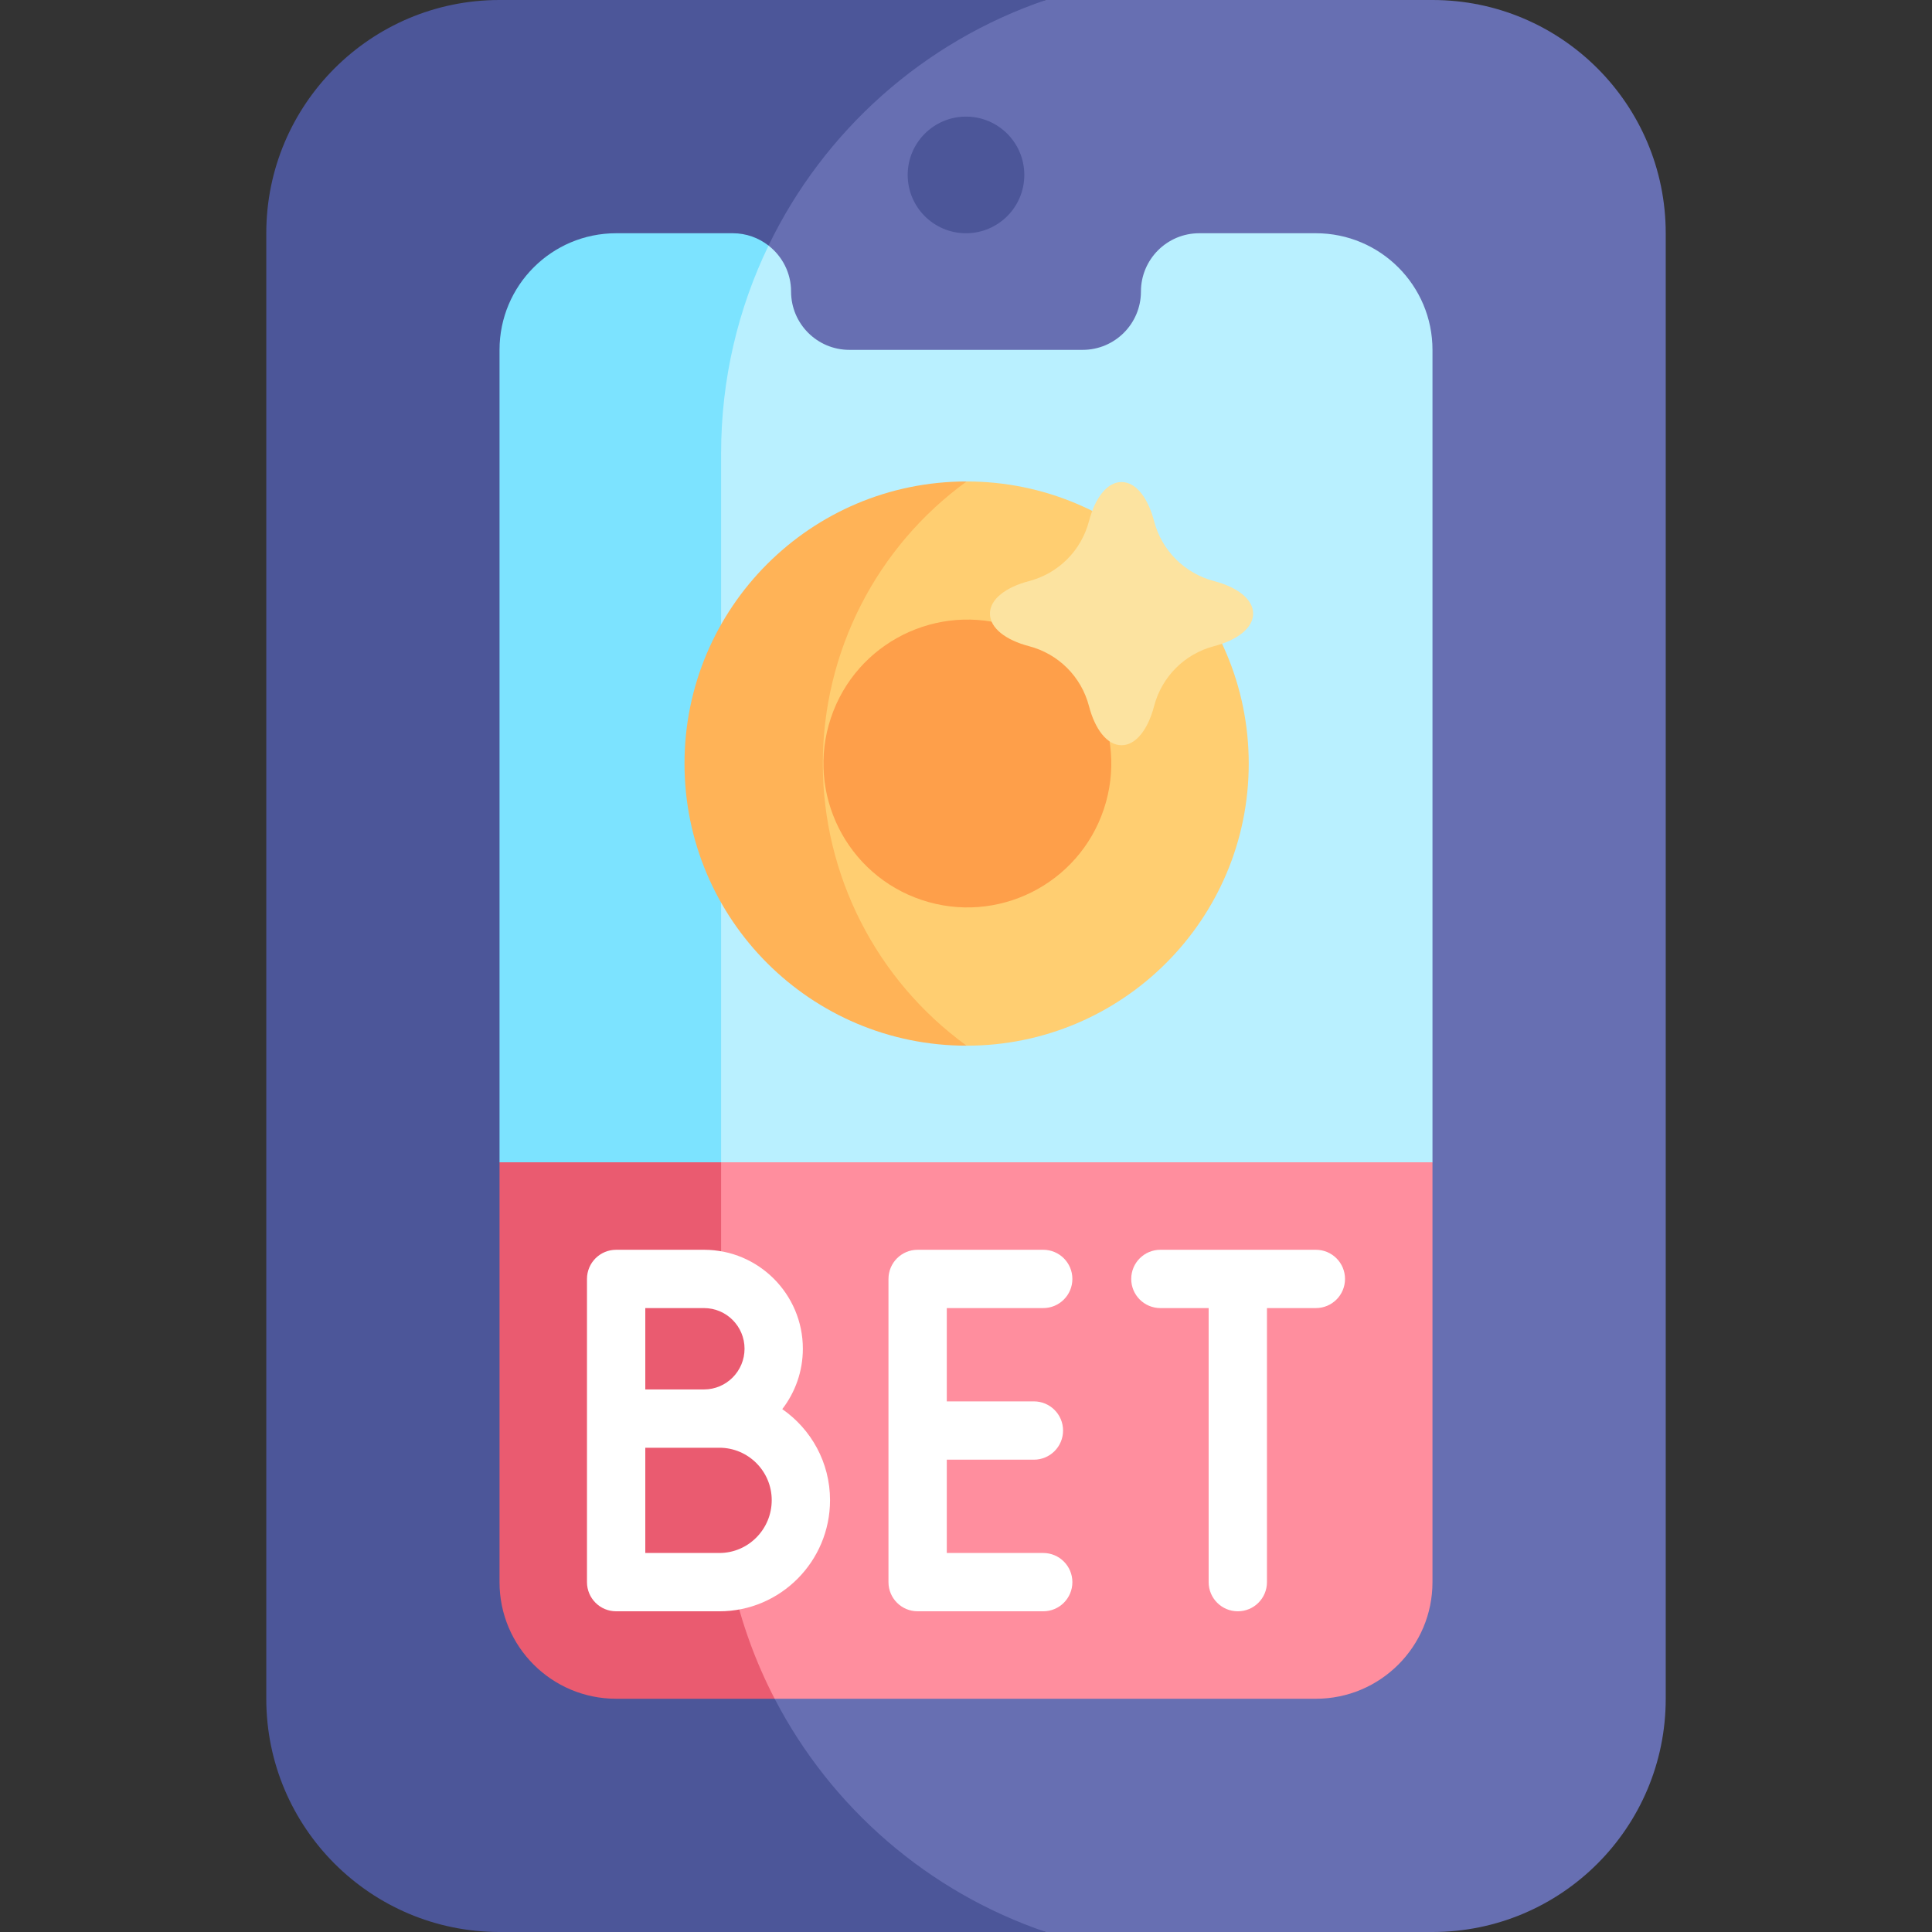 <svg id="Capa_1" enable-background="new 0 0 512 512" height="512" viewBox="0 0 512 512" width="512" xmlns="http://www.w3.org/2000/svg"><rect x="0" y="0" width="512" height="512" fill="#333333" stroke="none"/><g><g><path d="m379.622 0h-102.442l-144.802 20.604v470.793l144.802 20.603h102.442c34.137 0 61.811-27.674 61.811-61.811v-388.378c0-34.137-27.674-61.811-61.811-61.811z" fill="#676fb2"/><path d="m205.291 450.189c-9.065-17.468-14.193-37.308-14.193-58.348v-271.682c0-19.741 4.528-38.419 12.572-55.079 14.694-30.43 41.162-54.107 73.51-65.08h-144.802c-34.137 0-61.811 27.674-61.811 61.811v388.378c0 34.137 27.674 61.811 61.811 61.811h144.802c-31.182-10.577-56.913-32.955-71.889-61.811z" fill="#4c5699"/></g><g><g><path d="m379.622 92.716c0-17.068-13.837-30.905-30.905-30.905h-30.905c-8.534 0-15.453 6.919-15.453 15.453s-6.919 15.453-15.453 15.453h-61.811c-8.534 0-15.453-6.919-15.453-15.453 0-4.956-2.343-9.356-5.971-12.184h-34.836v242.945l105.161 20.604 105.626-20.604z" fill="#b9f0ff"/><path d="m168.835 330.688v98.897l36.456 20.604h143.425c17.068 0 30.905-13.837 30.905-30.905v-111.26h-188.522z" fill="#ff8e9e"/></g><g><path d="m191.099 120.159c0-19.741 4.527-38.419 12.572-55.079-2.619-2.041-5.904-3.269-9.482-3.269h-30.905c-17.069 0-30.905 13.837-30.905 30.905v215.308l28.174 10.302 30.547-10.302v-187.865z" fill="#7ce3ff"/><path d="m212.242 397.559c0-11.794-9.428-21.356-21.143-21.597v-.606c8.006-2.028 13.941-9.29 13.941-17.938s-5.935-15.888-13.941-17.909v-31.486h-58.72v111.26c0 17.068 13.837 30.905 30.905 30.905h42.008c-5.05-9.73-8.873-20.197-11.273-31.197 10.32-1.637 18.223-10.637 18.223-21.432z" fill="#ea5b70"/></g></g><circle cx="256" cy="46.358" fill="#4c5699" r="15.453"/><g><g><g><path d="m256.163 127.593-44.272 19.838v109.85l44.272 19.838c41.291 0 74.763-33.473 74.763-74.763s-33.473-74.763-74.763-74.763z" fill="#ffce71"/><path d="m218.051 202.356c0-29.587 14.17-57.383 38.112-74.763-41.29 0-74.763 33.471-74.763 74.763 0 41.291 33.473 74.763 74.763 74.763-23.942-17.382-38.112-45.178-38.112-74.763z" fill="#ffb357"/></g><ellipse cx="256.163" cy="202.355" fill="#fe9f4a" rx="38.112" ry="38.112" transform="matrix(.317 -.949 .949 .317 -16.875 381.29)"/></g><path d="m321.797 154.013c-7.843-2.049-13.915-8.085-15.958-15.93-1.562-6.001-4.739-10.34-8.619-10.34-3.887 0-7.05 4.334-8.611 10.315-2.047 7.843-8.095 13.902-15.938 15.947-5.991 1.562-10.328 4.732-10.328 8.614 0 3.885 4.335 7.052 10.321 8.613 7.837 2.044 13.896 8.088 15.937 15.926 1.563 5.999 4.738 10.338 8.618 10.338 3.887 0 7.051-4.334 8.611-10.315 2.047-7.843 8.095-13.903 15.938-15.947 5.991-1.562 10.328-4.732 10.328-8.614.001-3.893-4.33-7.048-10.299-8.607z" fill="#fce3a0"/></g><g fill="#fff"><path d="m276.465 346.656c4.268 0 7.726-3.459 7.726-7.726s-3.459-7.726-7.726-7.726h-33.283c-4.268 0-7.726 3.459-7.726 7.726v80.354c0 4.268 3.459 7.726 7.726 7.726h33.283c4.268 0 7.726-3.459 7.726-7.726s-3.459-7.726-7.726-7.726h-25.556v-24.724h23.088c4.268 0 7.726-3.459 7.726-7.726s-3.459-7.726-7.726-7.726h-23.088v-24.724h25.556z"/><path d="m207.309 373.43c3.417-4.435 5.456-9.986 5.456-16.01 0-14.456-11.745-26.216-26.183-26.216h-23.299c-4.268 0-7.726 3.459-7.726 7.726v80.354c0 4.268 3.459 7.726 7.726 7.726h27.368c16.165 0 29.317-13.211 29.317-29.451.001-9.991-5.017-18.827-12.659-24.129zm-36.299-26.774h15.572c5.917 0 10.73 4.829 10.73 10.764 0 5.952-4.814 10.794-10.73 10.794h-15.572zm19.642 64.901h-19.642v-27.891h19.642c7.645 0 13.864 6.232 13.864 13.893 0 7.719-6.219 13.998-13.864 13.998z"/><path d="m348.716 331.203h-41.204c-4.268 0-7.726 3.459-7.726 7.726s3.459 7.726 7.726 7.726h12.793v72.628c0 4.268 3.459 7.726 7.726 7.726s7.726-3.459 7.726-7.726v-72.628h12.959c4.268 0 7.726-3.459 7.726-7.726s-3.458-7.726-7.726-7.726z"/></g></g></svg>